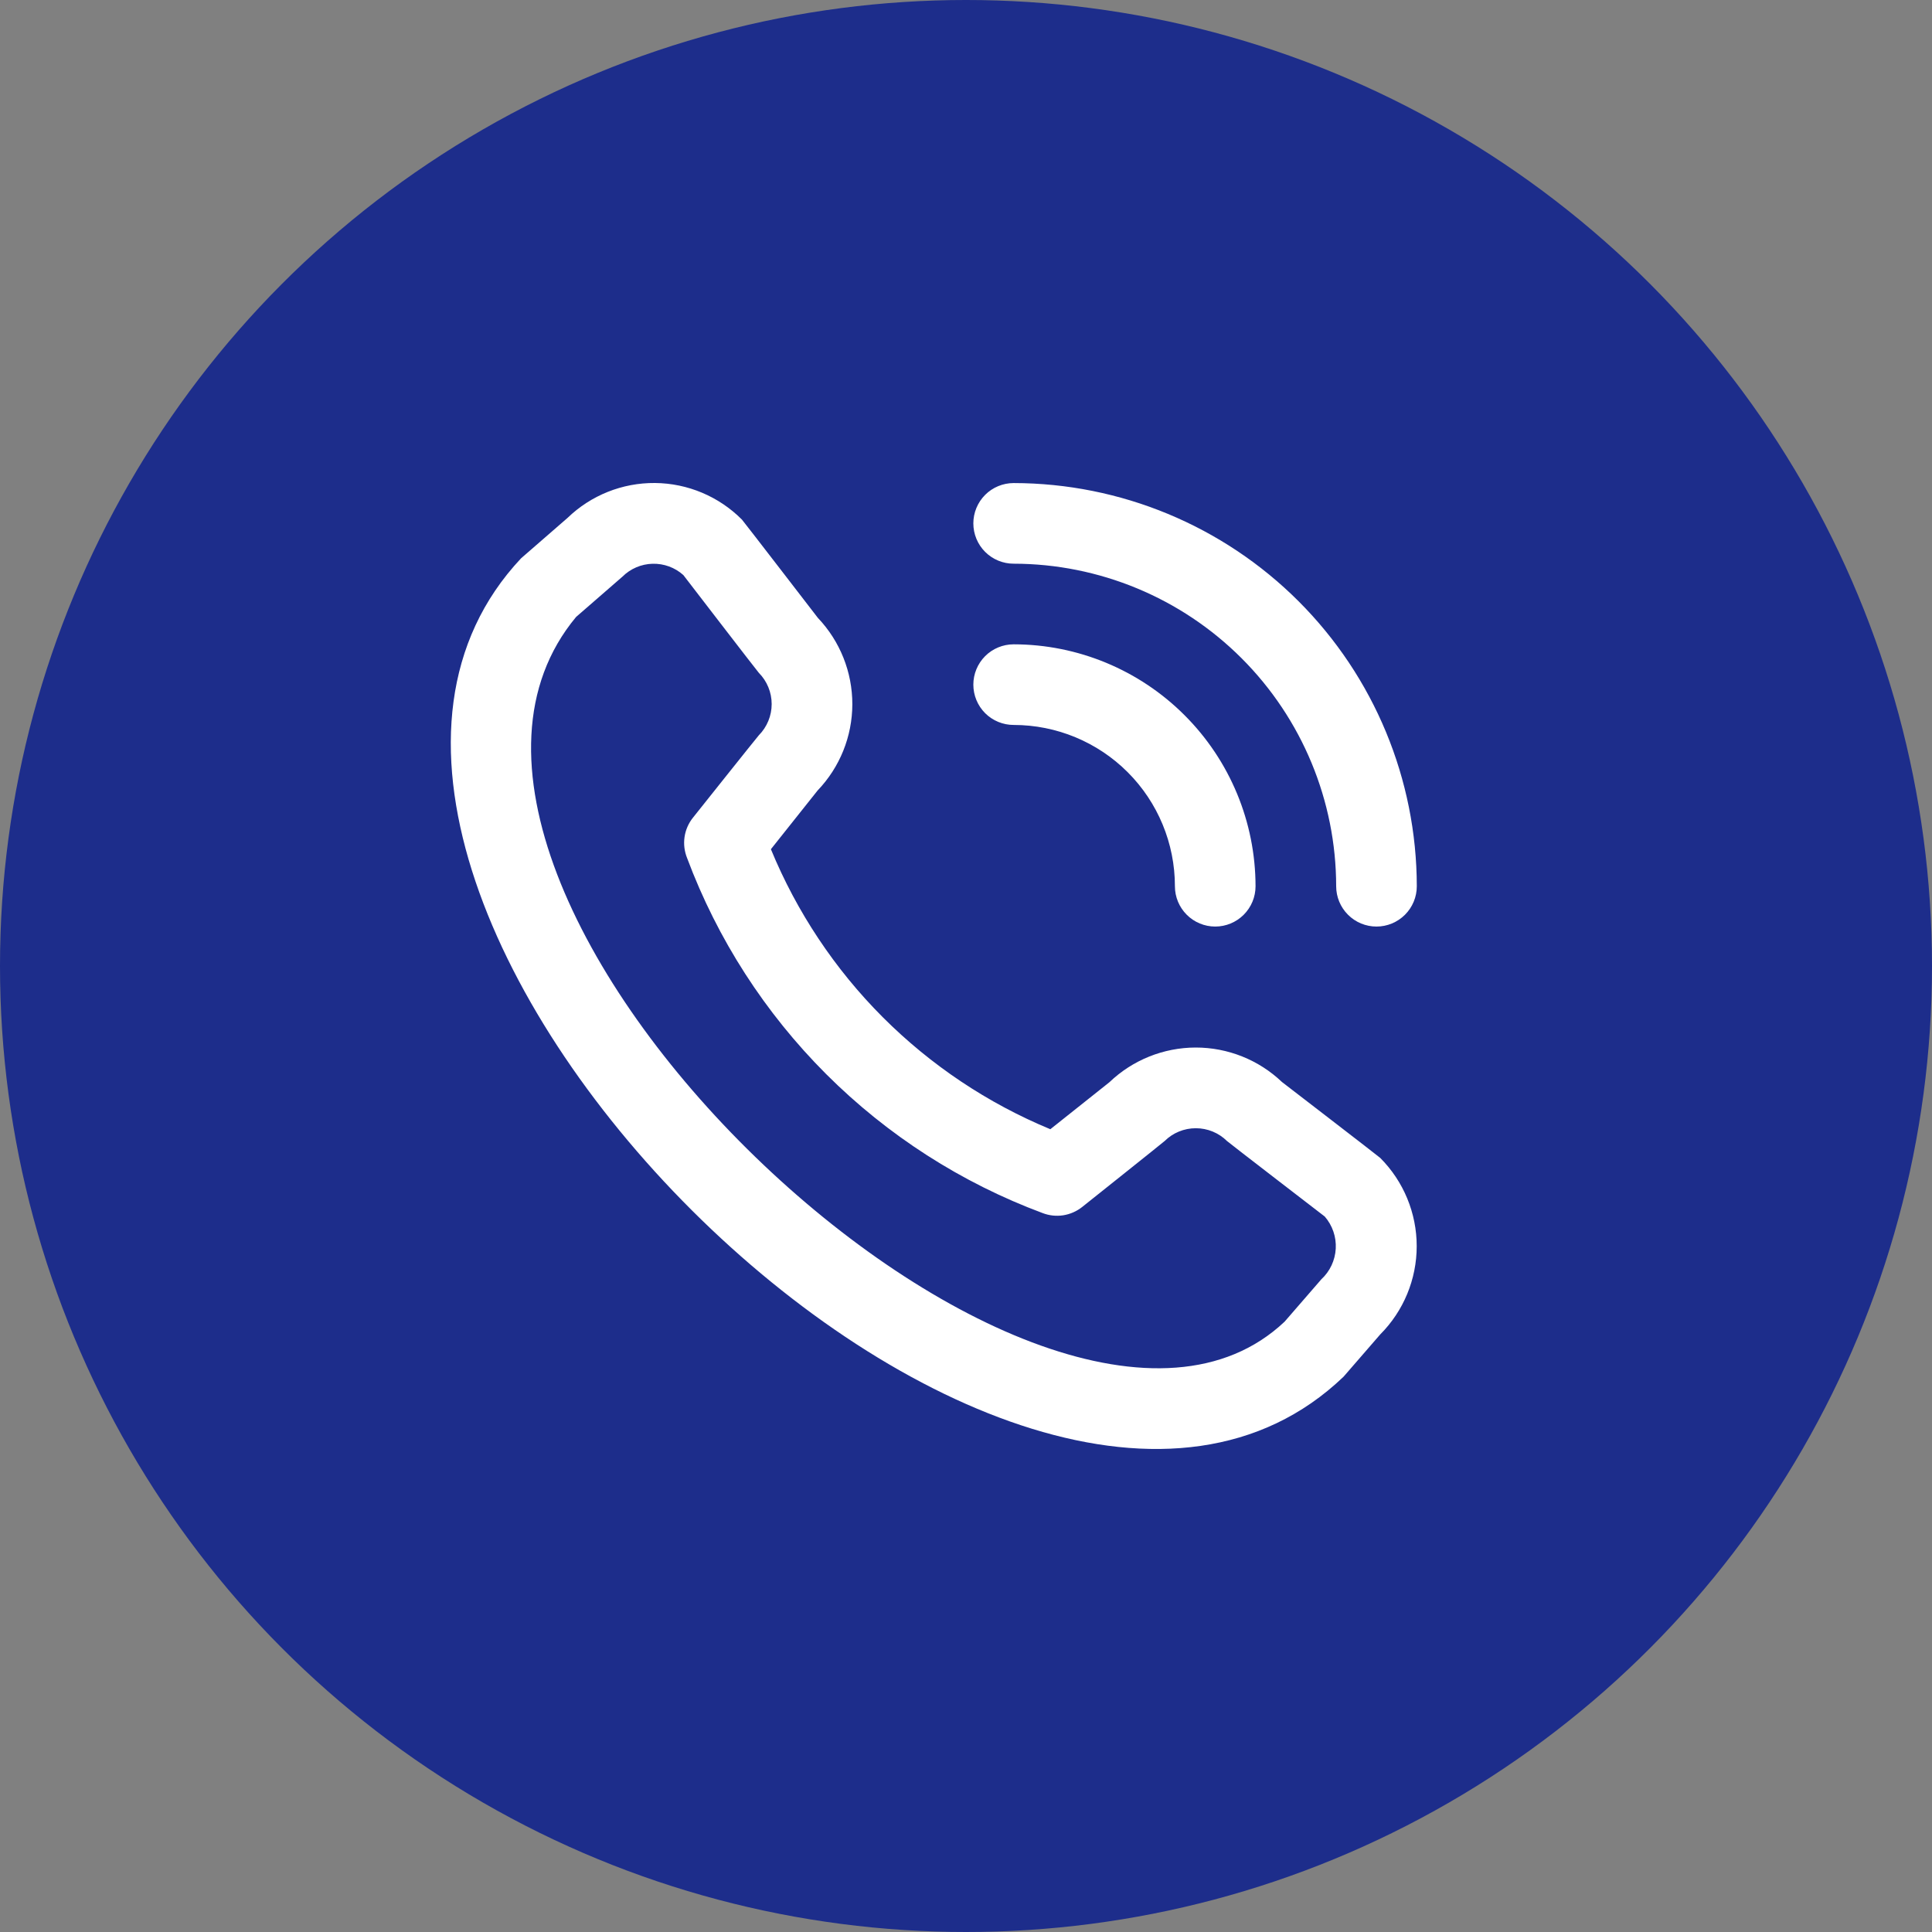 <svg xmlns="http://www.w3.org/2000/svg" width="60" height="60" viewBox="0 0 60 60" fill="none"><rect x="0" y="0" width="60" height="60" fill="#808080" stroke="none"/><g clip-path="url(#clip0_4358_4658)"><circle cx="30" cy="30" r="30" fill="#1D2D8B"></circle><path d="M30.228 16.254C30.228 15.922 30.36 15.604 30.594 15.369C30.829 15.134 31.148 15.002 31.48 15.002C34.799 15.006 37.982 16.326 40.329 18.673C42.676 21.02 43.996 24.203 44 27.523C44 27.855 43.868 28.173 43.633 28.408C43.398 28.643 43.08 28.775 42.748 28.775C42.416 28.775 42.097 28.643 41.863 28.408C41.628 28.173 41.496 27.855 41.496 27.523C41.493 24.867 40.437 22.321 38.559 20.443C36.681 18.565 34.135 17.509 31.48 17.506C31.148 17.506 30.829 17.374 30.594 17.139C30.36 16.905 30.228 16.586 30.228 16.254ZM31.48 22.514C32.808 22.514 34.082 23.042 35.021 23.981C35.96 24.92 36.488 26.194 36.488 27.523C36.488 27.855 36.62 28.173 36.855 28.408C37.089 28.643 37.408 28.775 37.74 28.775C38.072 28.775 38.39 28.643 38.625 28.408C38.86 28.173 38.992 27.855 38.992 27.523C38.99 25.531 38.198 23.621 36.789 22.213C35.381 20.804 33.471 20.012 31.48 20.01C31.148 20.01 30.829 20.142 30.594 20.377C30.36 20.612 30.228 20.93 30.228 21.262C30.228 21.594 30.36 21.913 30.594 22.148C30.829 22.382 31.148 22.514 31.48 22.514ZM42.864 35.96C43.59 36.688 43.997 37.673 43.997 38.701C43.997 39.728 43.59 40.714 42.864 41.442L41.725 42.755C31.471 52.572 6.518 27.625 16.183 17.338L17.623 16.086C18.352 15.381 19.328 14.991 20.342 15C21.356 15.009 22.326 15.418 23.041 16.136C23.08 16.175 25.4 19.189 25.4 19.189C26.088 19.912 26.471 20.873 26.47 21.871C26.468 22.87 26.082 23.829 25.391 24.55L23.941 26.373C24.744 28.323 25.923 30.095 27.412 31.587C28.902 33.079 30.671 34.262 32.619 35.069L34.453 33.61C35.174 32.92 36.133 32.534 37.132 32.532C38.13 32.531 39.09 32.914 39.813 33.603C39.813 33.603 42.826 35.921 42.864 35.96ZM41.142 37.781C41.142 37.781 38.145 35.476 38.107 35.437C37.849 35.181 37.5 35.038 37.137 35.038C36.774 35.038 36.425 35.181 36.167 35.437C36.133 35.472 33.608 37.484 33.608 37.484C33.438 37.619 33.235 37.708 33.02 37.742C32.806 37.775 32.586 37.752 32.382 37.674C29.859 36.735 27.567 35.264 25.661 33.361C23.756 31.458 22.281 29.168 21.338 26.646C21.255 26.44 21.227 26.215 21.259 25.995C21.291 25.775 21.381 25.568 21.52 25.394C21.52 25.394 23.532 22.867 23.566 22.835C23.821 22.577 23.965 22.228 23.965 21.865C23.965 21.502 23.821 21.153 23.566 20.895C23.527 20.858 21.222 17.859 21.222 17.859C20.96 17.624 20.618 17.499 20.267 17.508C19.915 17.517 19.58 17.66 19.331 17.908L17.891 19.16C10.827 27.654 32.451 48.079 39.895 41.045L41.035 39.73C41.303 39.483 41.463 39.141 41.483 38.777C41.503 38.413 41.38 38.056 41.142 37.781Z" fill="white"></path></g><defs><clipPath id="clip0_4358_4658"><rect width="60" height="60" fill="white"></rect></clipPath></defs></svg>